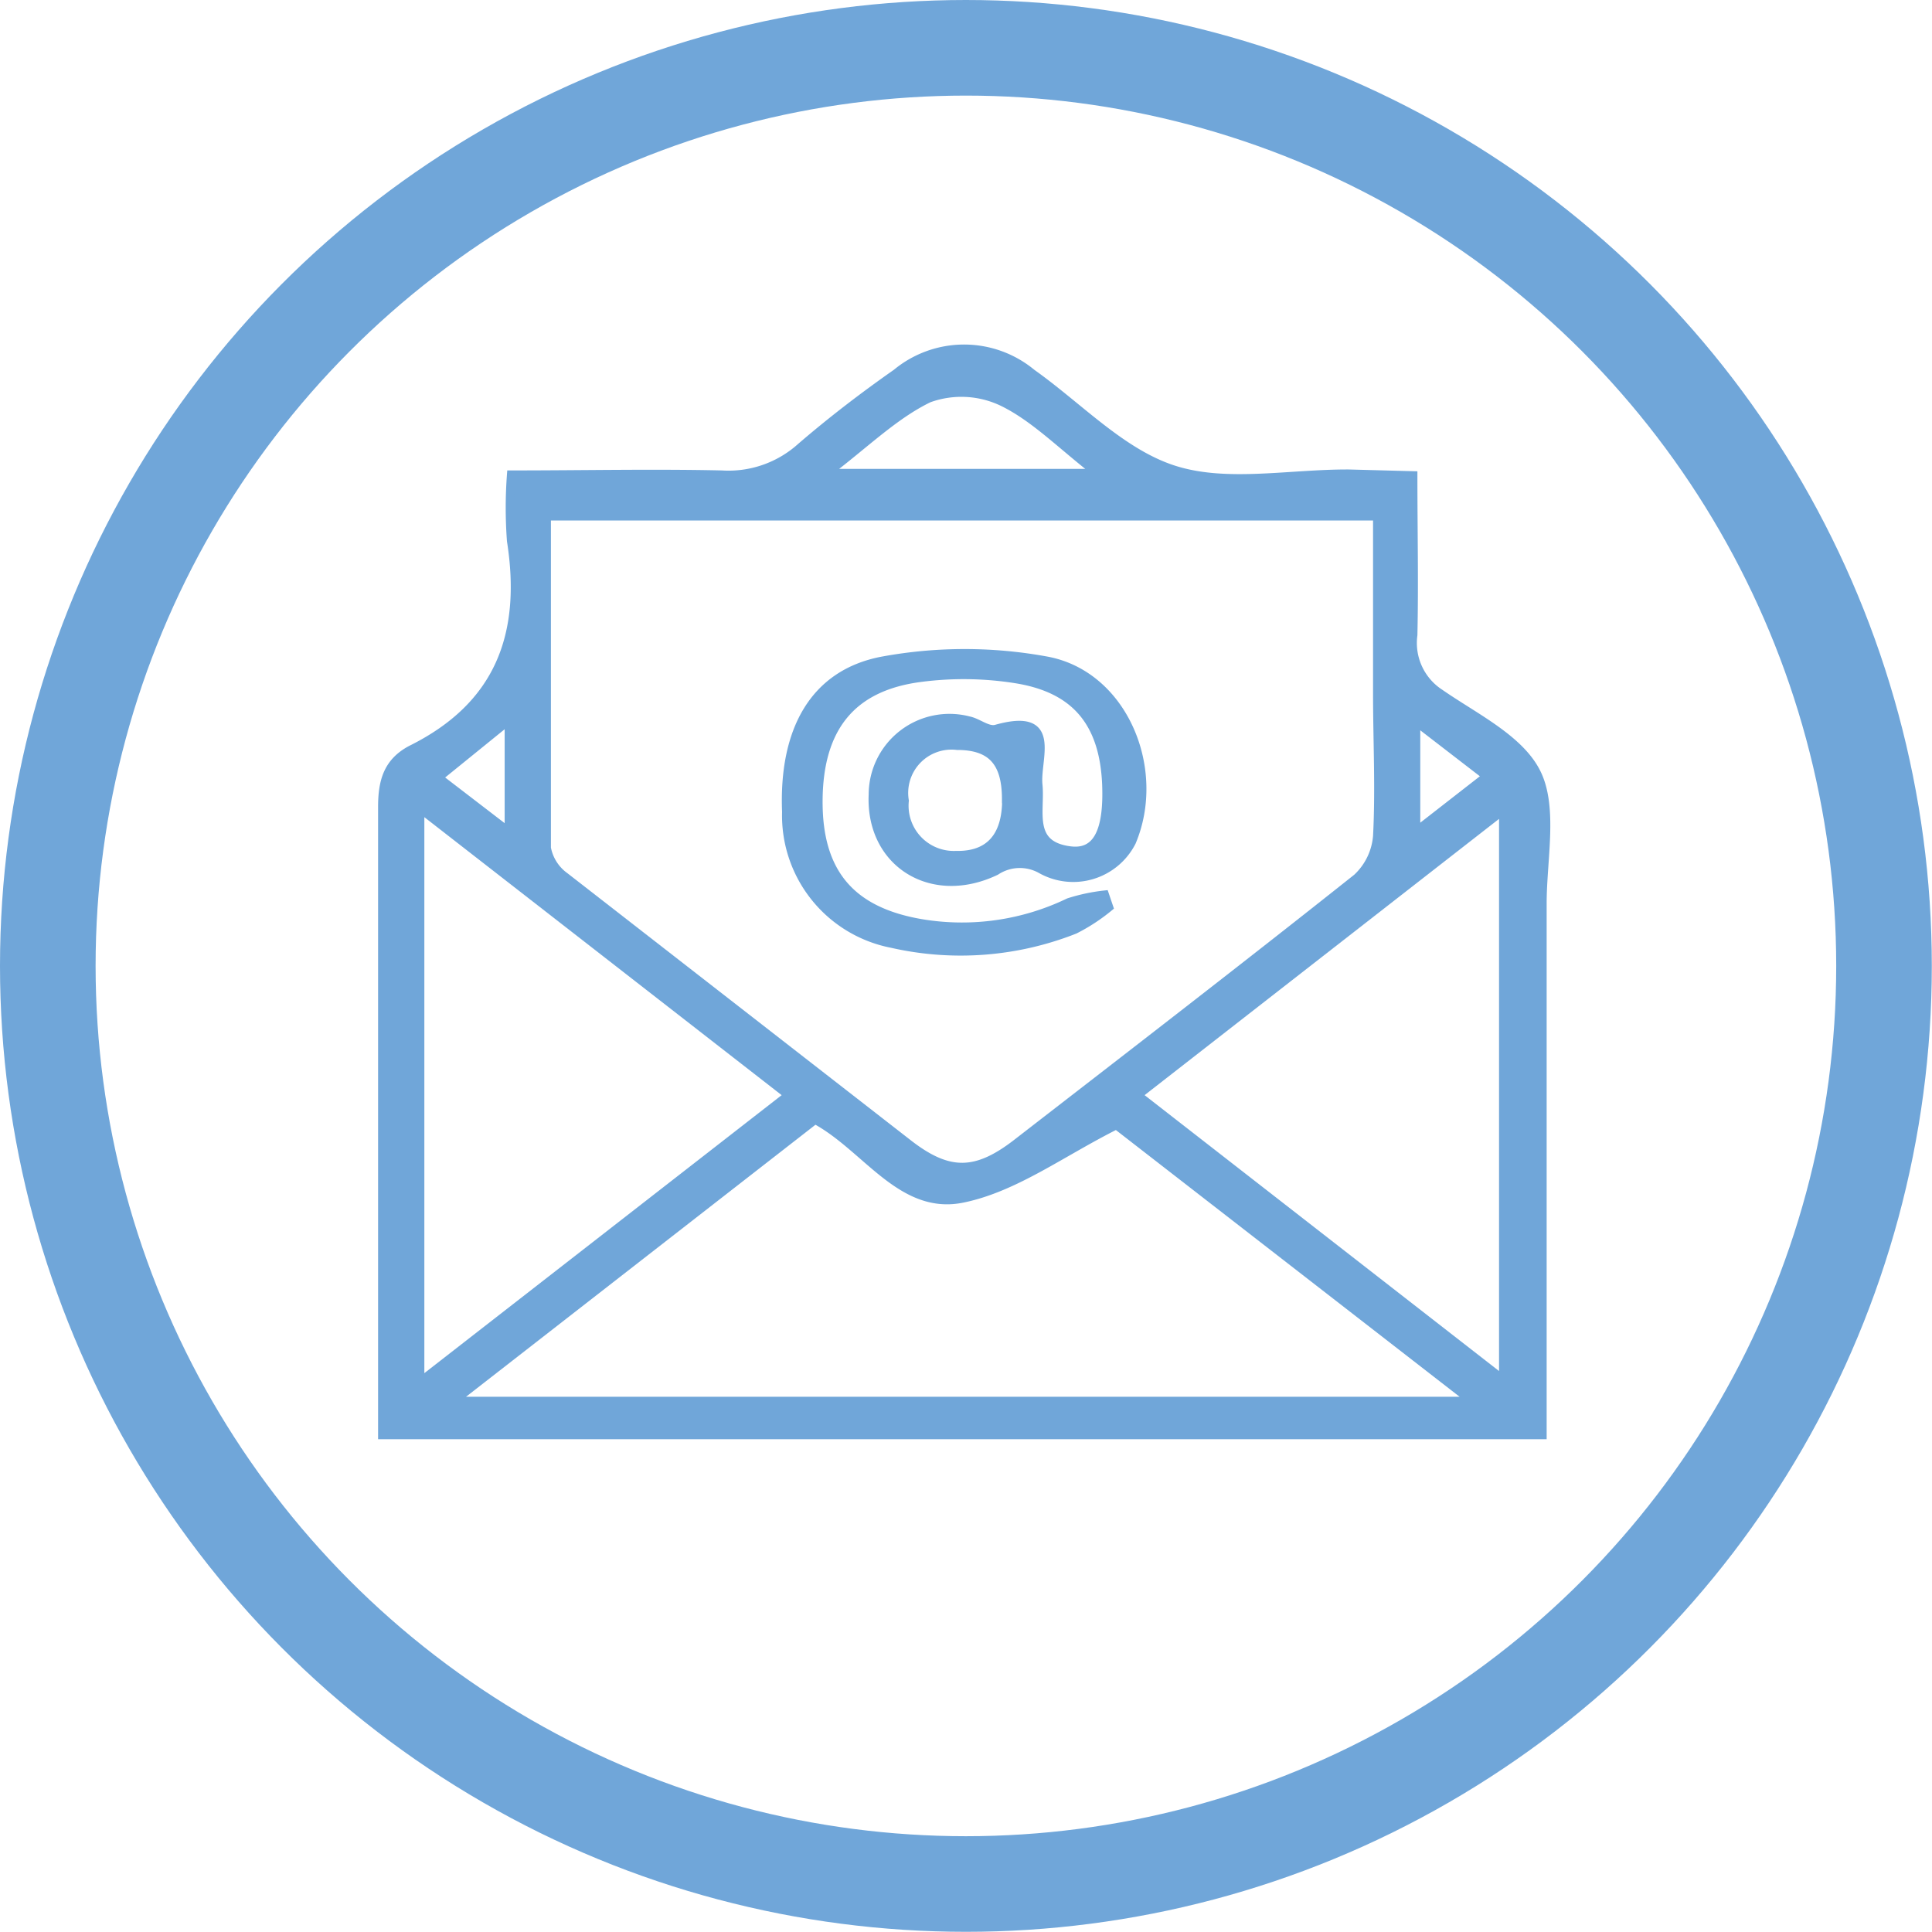 <?xml version="1.0" encoding="UTF-8"?> <svg xmlns="http://www.w3.org/2000/svg" id="Layer_1" data-name="Layer 1" viewBox="0 0 101.05 101.05"><defs><style>.cls-1{fill:none;stroke-width:5px;}.cls-1,.cls-2{stroke:#70a6d9;stroke-miterlimit:10;}.cls-2{fill:#70a6d9;stroke-width:0.45px;}</style></defs><circle class="cls-1" cx="50.52" cy="50.52" r="48.02"></circle><g id="AB8e3H"><path class="cls-2" d="M73.91,24.87c0,2.89.06,5.62,0,8.34a3.14,3.14,0,0,0,1.41,3.06c1.83,1.27,4.21,2.4,5.07,4.21s.28,4.49.28,6.78q0,12.81,0,25.62v2.17H20V73c0-10.26,0-20.52,0-30.79,0-1.35.28-2.35,1.51-3,4.6-2.28,6-6,5.23-10.92a23.21,23.21,0,0,1,0-3.46c3.78,0,7.39-.08,11,0a5.66,5.66,0,0,0,4.15-1.44c1.59-1.37,3.26-2.65,5-3.87a5.54,5.54,0,0,1,7.07,0c2.47,1.75,4.71,4.19,7.46,5.06s6,.19,9.11.2ZM28.59,27c0,5.9,0,11.62,0,17.35a2.38,2.38,0,0,0,.95,1.5q9,7,18,14c2.09,1.61,3.52,1.59,5.65-.06,5.94-4.6,11.9-9.19,17.79-13.87a3.36,3.36,0,0,0,1.06-2.19c.13-2.48,0-5,0-7.46V27ZM77,73.28,58.39,58.84c-2.84,1.42-5.28,3.26-8,3.83-3.24.7-5.08-2.68-7.76-4.11L23.72,73.28Zm-35.75-16-19.28-15v30Zm18.25,0L78.63,72.17V42.37ZM57.41,24.75c-1.91-1.48-3.28-2.9-4.95-3.72a5,5,0,0,0-3.88-.2c-1.82.88-3.33,2.39-5.35,3.92ZM26.62,37.67l-3.7,3,3.7,2.84ZM77.77,40.6l-3.71-2.86v5.75Z"></path><path class="cls-2" d="M58,47.45a9.65,9.65,0,0,1-1.79,1.17,16.23,16.23,0,0,1-9.57.73,6.82,6.82,0,0,1-5.51-6.88c-.17-4.24,1.43-7.21,5-7.9a23.73,23.73,0,0,1,8.65,0c4,.77,6,5.68,4.41,9.46a3.43,3.43,0,0,1-4.73,1.44,2.27,2.27,0,0,0-2.37.08c-3.37,1.62-6.6-.43-6.43-4a4,4,0,0,1,5-3.86c.5.1,1,.56,1.44.44,3.3-.93,2.06,1.55,2.2,2.92s-.54,3.16,1.67,3.44c1.41.18,2-1,1.9-3.48-.14-3.19-1.59-5-4.75-5.5a17.4,17.4,0,0,0-4.94-.07c-3.65.46-5.36,2.63-5.38,6.44s1.74,5.8,5.4,6.42A12.87,12.87,0,0,0,55.9,47.2a9.51,9.51,0,0,1,1.88-.4Zm-5.37-5.66c0-1.94-.78-2.79-2.57-2.79a2.49,2.49,0,0,0-2.75,2.88A2.59,2.59,0,0,0,50,44.73C51.74,44.77,52.65,43.77,52.64,41.79Z"></path></g></svg> 